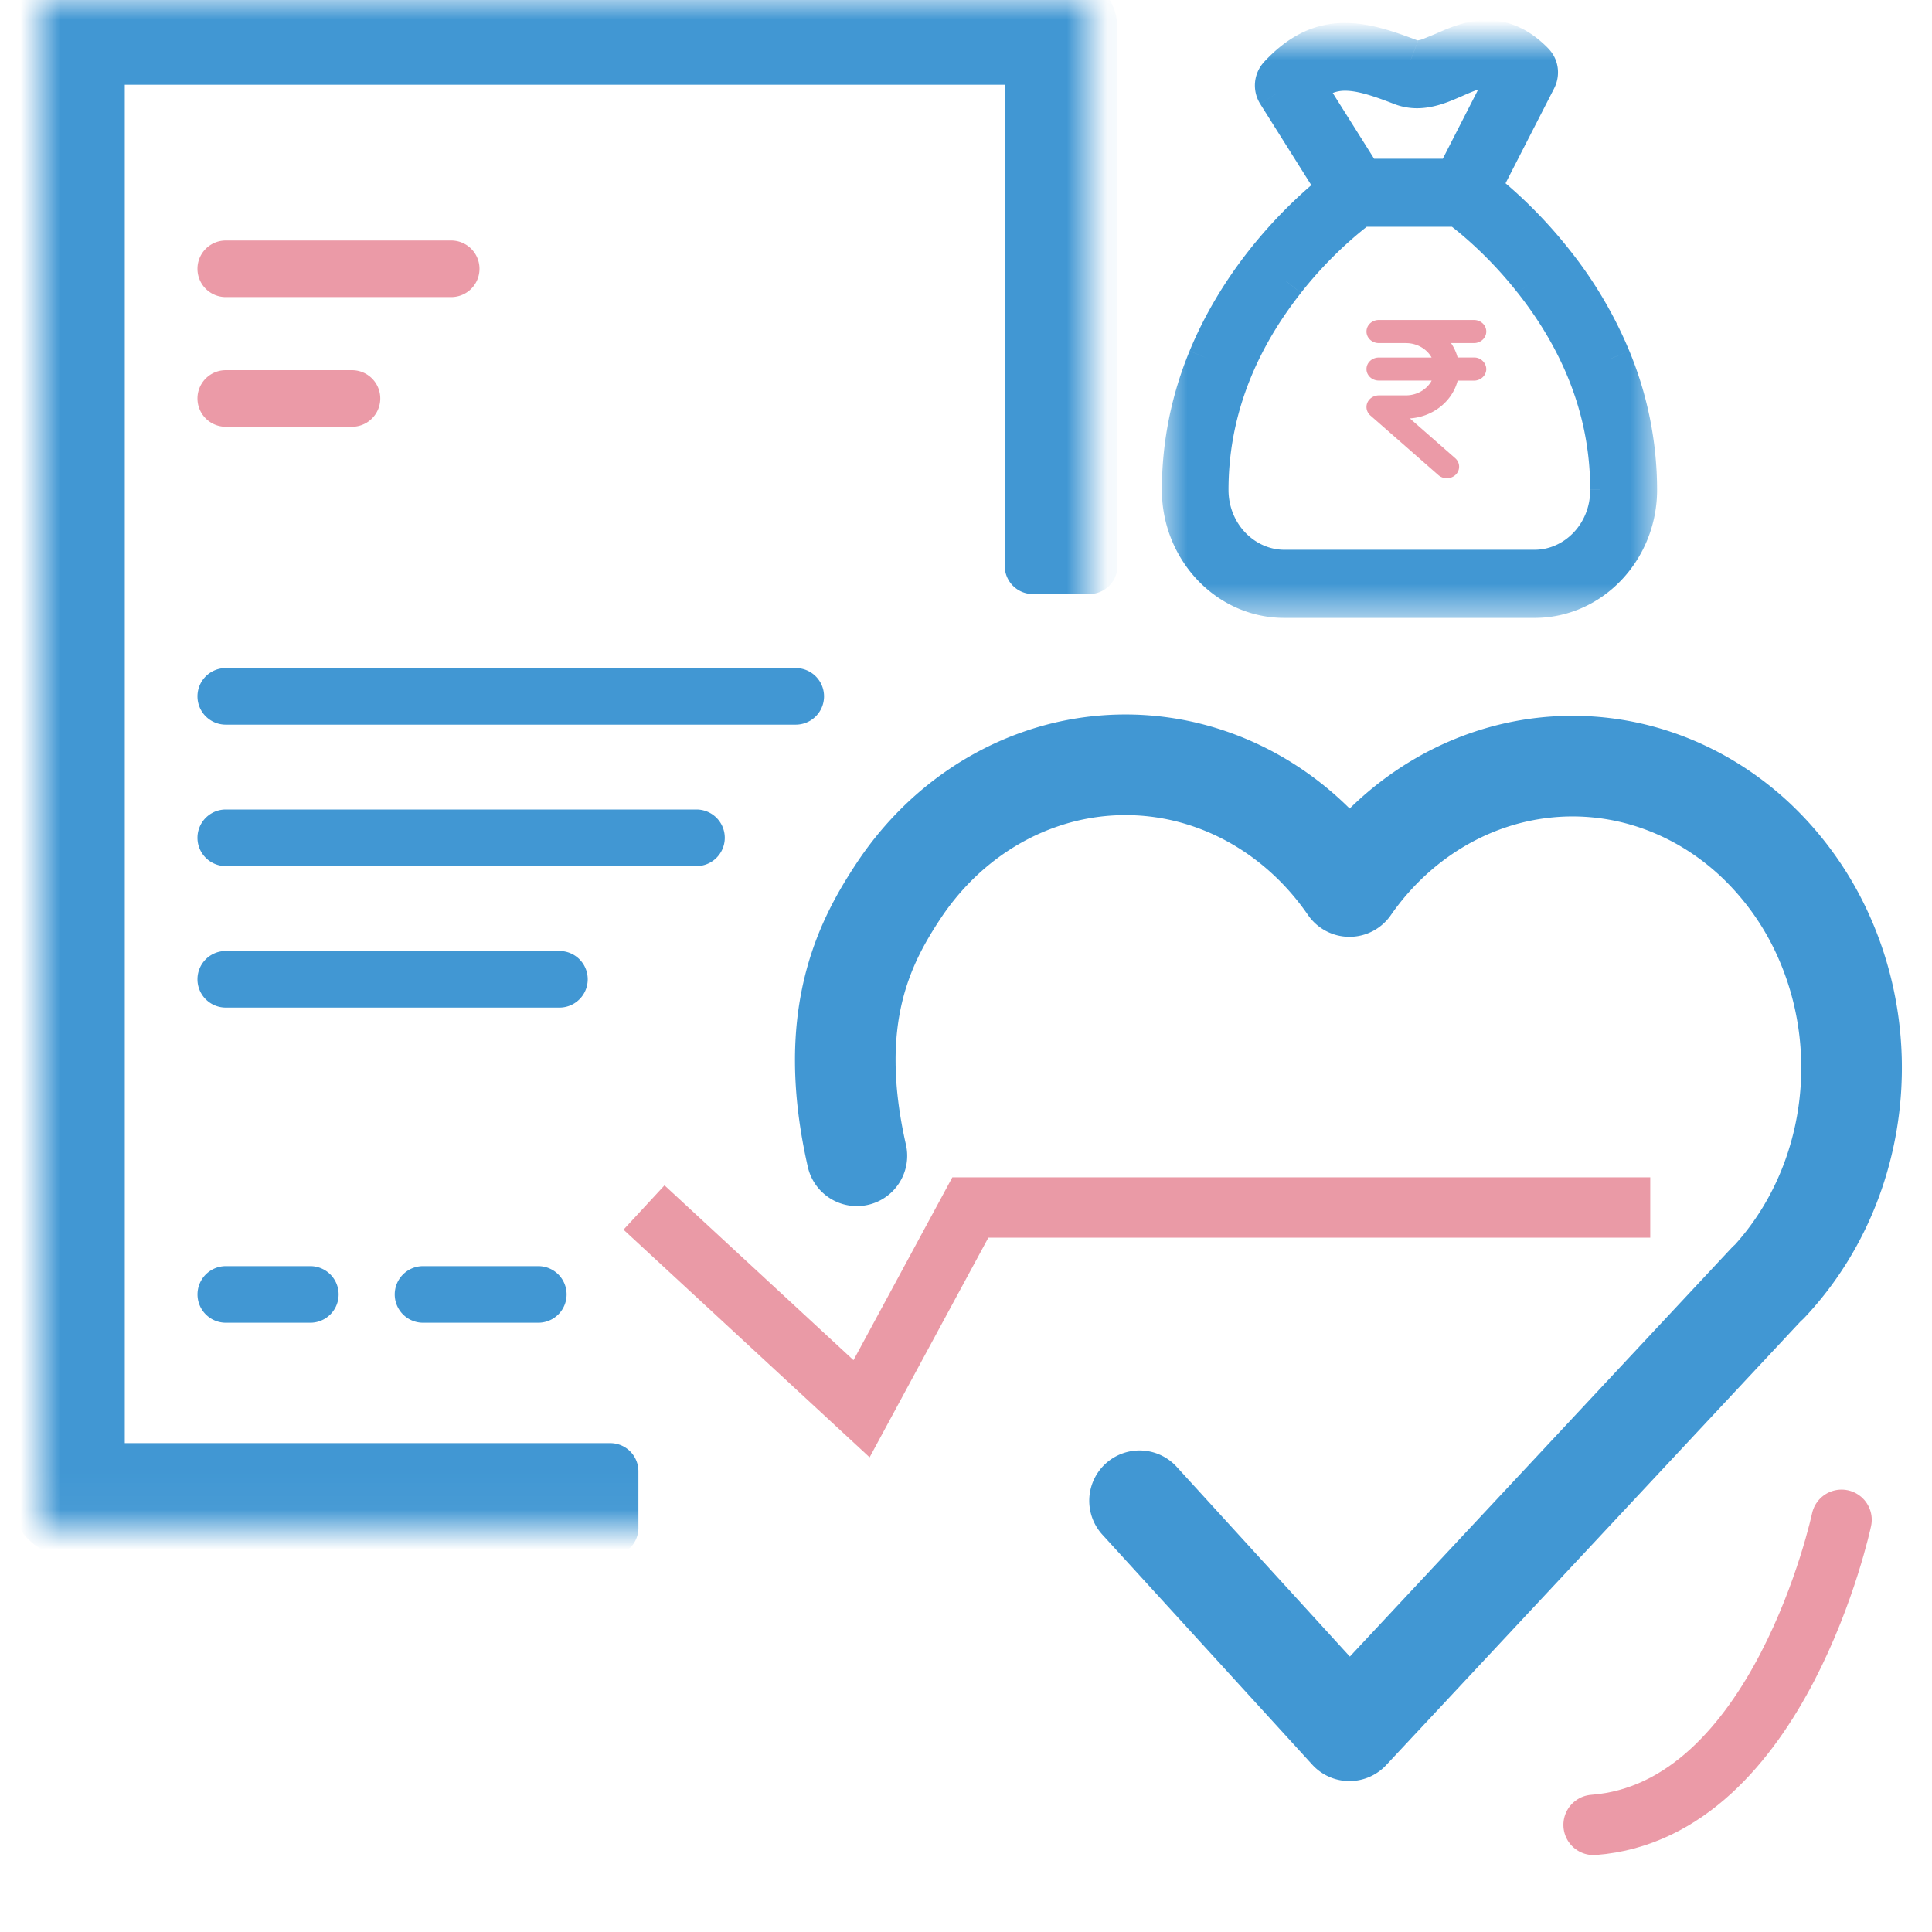 <svg xmlns="http://www.w3.org/2000/svg" width="48" height="48" fill="none" xmlns:v="https://vecta.io/nano"><style><![CDATA[.B{fill-rule:evenodd}.C{fill:#4197d3}.D{stroke-linejoin:round}.E{stroke-linecap:round}]]></style><path d="M19.77 16.598H5.609a.703.703 0 1 0 0 1.406H19.77a.703.703 0 1 0 0-1.406m-2.466 3.514H5.609a.703.703 0 1 0 0 1.406h11.695a.703.703 0 1 0 0-1.406m-3.405 3.515h-8.29a.703.703 0 1 0 0 1.406h8.29a.703.703 0 1 0 0-1.406m-.525 7.83H10.51a.703.703 0 1 0 0 1.406h2.864a.703.703 0 1 0 0-1.406m-5.664 0h-2.1a.703.703 0 1 0 0 1.406h2.1a.703.703 0 1 0 0-1.406" class="B C"/><path d="M43.925 31.866L33.526 43l-5.214-5.714m-7.023-8.571c-.78-3.429.18-5.286 1.029-6.572s2.053-2.251 3.44-2.753a6.44 6.44 0 0 1 4.28-.045c1.395.473 2.617 1.412 3.489 2.68.573-.824 1.298-1.512 2.129-2.02s1.749-.825 2.698-.931a6.44 6.44 0 0 1 2.817.313c.909.313 1.749.825 2.467 1.505a7.47 7.47 0 0 1 1.704 2.445c.406.933.63 1.947.657 2.978s-.143 2.057-.499 3.014-.892 1.823-1.573 2.546" stroke="#4197d3" stroke-width="2.5" class="D E"/><mask id="A" maskUnits="userSpaceOnUse" x="1" y="0" width="27" height="38" mask-type="alpha"><path d="M1 0h26.062v37.96H1V0z" fill="#fff" class="B"/></mask><g mask="url(#A)" class="B C D"><path d="M2.4 9.071v27.483h12.761v1.406H1.7a.7.7 0 0 1-.7-.703V9.013 3.897.703A.7.7 0 0 1 1.7 0h2.033 5.342 13.313 3.974a.7.7 0 0 1 .7.703v3.194 10.162h-1.4V3.897 1.406h-3.274H9.075 3.733 2.4v2.491 5.174z" stroke="#4197d3" stroke-width="1.4"/></g><path d="M8.745 9.197H5.609a.703.703 0 1 0 0 1.406h3.136a.703.703 0 1 0 0-1.406m2.465-3.222H5.609a.703.703 0 1 0 0 1.406h5.601a.703.703 0 1 0 0-1.406" fill="#eb9aa7" class="B"/><path d="M45.753 37.759s-1.534 7.228-6.161 7.58" stroke="#eb9aa7" stroke-width="1.5" class="D E"/><mask id="B" maskUnits="userSpaceOnUse" x="28" y="1" width="14" height="15" mask-type="alpha"><path d="M28.802 1h12.424v14.381H28.802V1z" fill="#fff" class="B"/></mask><g mask="url(#B)" class="C"><path d="M38.11 1.553c.107.106.128.274.06.409l-1.395 2.724c.369.285 1.094.901 1.822 1.823a9.97 9.97 0 0 1 1.422 2.401 8.53 8.53 0 0 1 .652 3.26c0 1.477-1.144 2.681-2.547 2.681h-6.21c-1.403 0-2.547-1.204-2.547-2.681a8.54 8.54 0 0 1 .651-3.26c.345-.835.823-1.644 1.423-2.401.714-.901 1.425-1.512 1.797-1.802l-1.505-2.393c-.085-.135-.069-.317.038-.432.512-.553 1.034-.812 1.647-.812.484 0 .985.155 1.636.406.049.02.098.029.156.029.189 0 .421-.104.668-.21.311-.139.67-.294 1.061-.294.427 0 .81.181 1.171.553m-1.866 3.583h-2.457c-.246.184-1.059.815-1.858 1.831-1.264 1.607-1.907 3.358-1.907 5.204 0 1.097.848 1.989 1.89 1.989h6.21c1.042 0 1.891-.893 1.885-1.989 0-1.849-.64-3.597-1.907-5.204-.799-1.016-1.608-1.65-1.857-1.831m-.118-3.208c-.293.129-.599.262-.919.262a1.07 1.07 0 0 1-.381-.069c-.582-.227-1.02-.366-1.409-.366-.364 0-.667.127-.985.415l1.431 2.275h2.287l1.313-2.569a.84.84 0 0 0-.528-.19c-.26 0-.528.118-.809.242" class="B"/><path d="M38.463 1.199a.5.5 0 0 0-.706.708l.706-.708zm-.293.763l.445.228.001-.002-.446-.226zm-1.395 2.724l-.445-.228a.5.5 0 0 0 .14.624l.306-.396zm1.822 1.823l-.392.31.001.001.391-.311zm1.422 2.401l.462-.19h0l-.462.191zm-10.002 0l-.462-.191v.001l.462.19zm1.423-2.401l-.392-.31h0l.392.31zm1.797-1.802l.308.394a.5.5 0 0 0 .116-.66l-.423.266zm-1.505-2.393l-.424.265v.001l.423-.266zm.038-.432l.367.34h0l-.367-.34zm3.283-.406l.191-.462-.011-.004-.18.467zm.824-.181l.198.459.005-.002-.203-.457zm1.874.607a.5.5 0 1 0 .717-.697l-.717.697zm-1.507 3.734a.5.5 0 1 0 0-1v1zm-2.457-.5v-.5a.5.5 0 0 0-.299.099l.299.401zm-1.858 1.831l.393.309h0l-.393-.309zm8.079 5.204h-.5v.003l.5-.003zm-1.907-5.204l-.393.309h.001l.393-.31zm-1.563-2.235a.5.5 0 1 0-.589.808l.589-.808zm-.21-2.346a.5.5 0 1 0-.404-.915l.404.915zm-1.502-.265l-.182.466.004.001.178-.467zm-2.393.049l-.336-.37a.5.5 0 0 0-.087.636l.423-.266zm1.431 2.275l-.423.266a.5.5 0 0 0 .423.234v-.5zm2.287 0v.5a.5.5 0 0 0 .445-.272l-.445-.228zm1.313-2.569l.445.228a.5.5 0 0 0-.147-.629l-.298.401zm-1.54-.405a.5.5 0 1 0 .404.915l-.404-.915zm1.832.437c-.057-.057-.055-.127-.033-.171l.892.452c.159-.314.118-.719-.153-.989l-.706.708zm-.032-.173L36.33 4.458l.89.456 1.395-2.724-.89-.456zm-1.255 3.348a10.34 10.34 0 0 1 1.735 1.737l.785-.62c-.759-.961-1.516-1.606-1.909-1.909l-.611.792zm1.736 1.738c.574.722 1.026 1.491 1.351 2.281l.925-.381a10.47 10.47 0 0 0-1.493-2.522l-.783.622zm1.351 2.28c.408.992.614 2.025.614 3.07h1a9.03 9.03 0 0 0-.689-3.45l-.925.38zm.614 3.07c0 1.225-.944 2.181-2.047 2.181v1c1.703 0 3.047-1.452 3.047-3.181h-1zm-2.047 2.181h-6.21v1h6.21v-1zm-6.21 0c-1.103 0-2.047-.956-2.047-2.181h-1c0 1.729 1.344 3.181 3.047 3.181v-1zm-2.047-2.181a8.04 8.04 0 0 1 .614-3.07l-.925-.38a9.04 9.04 0 0 0-.689 3.45h1zm.613-3.069c.326-.79.78-1.559 1.353-2.282l-.784-.621c-.626.792-1.129 1.64-1.493 2.521l.924.382zm1.353-2.282c.683-.862 1.363-1.446 1.713-1.719l-.615-.788c-.395.308-1.137.946-1.882 1.886l.784.621zM33.66 4.44l-1.505-2.393-.847.532 1.505 2.393.847-.532zm-1.504-2.392c.019.03.024.06.021.086s-.013.058-.04.087l-.733-.68a.86.86 0 0 0-.096 1.037l.848-.53zm-.019.173c.441-.477.839-.652 1.28-.652v-1c-.784 0-1.432.344-2.014.972l.734.679zm1.28-.652c.383 0 .807.123 1.456.373l.359-.933c-.653-.251-1.23-.439-1.815-.439v1zm1.445.368c.119.049.234.067.347.067v-1c.018.003.027.006.035.009l-.382.924zm.347.067c.178 0 .346-.047.477-.093l.389-.158-.397-.918-.322.132a.55.55 0 0 1-.147.037v1zm.871-.253c.322-.143.588-.251.858-.251v-1c-.512 0-.963.203-1.264.337l.406.914zm.858-.251c.263 0 .524.104.813.401l.717-.697C38.035.759 37.529.5 36.938.5v1zm-.694 3.135h-2.457v1h2.457v-1zm-2.756.099c-.265.198-1.115.859-1.952 1.923l.786.618c.761-.969 1.536-1.57 1.764-1.74l-.598-.801zm-1.952 1.923c-1.325 1.684-2.014 3.542-2.014 5.513h1c0-1.721.597-3.365 1.8-4.894l-.786-.618zm-2.014 5.513c0 1.349 1.048 2.489 2.39 2.489v-1c-.742 0-1.39-.644-1.39-1.489h-1zm2.39 2.489h6.21v-1h-6.21v1zm6.21 0c1.342 0 2.392-1.141 2.385-2.492l-1 .005c.004.842-.642 1.487-1.385 1.487v1zm2.385-2.489c0-1.973-.686-3.828-2.014-5.513l-.785.619c1.205 1.528 1.8 3.169 1.8 4.894h1zm-2.014-5.512c-.835-1.063-1.683-1.727-1.956-1.926l-.589.808c.224.163.997.766 1.759 1.736l.786-.618zM35.924 1.47c-.309.137-.52.219-.717.219v1c.443 0 .845-.182 1.121-.305l-.404-.915zm-.717.219a.57.57 0 0 1-.203-.037l-.356.935a1.57 1.57 0 0 0 .559.102v-1zm-.199-.035c-.578-.226-1.097-.4-1.59-.4v1c.283 0 .641.103 1.227.332l.364-.932zm-1.59-.4c-.508 0-.928.188-1.321.544l.672.741c.241-.219.43-.285.649-.285v-1zM32.01 2.435L33.44 4.71l.847-.532-1.431-2.275-.847.532zm1.854 2.509h2.287v-1h-2.287v1zm2.732-.272l1.313-2.569-.89-.455-1.313 2.569.89.455zm1.166-3.198c-.325-.241-.611-.289-.826-.289v1c.029 0 .054.002.083.011s.078.029.147.08l.596-.803zm-.826-.289c-.386 0-.757.173-1.011.285l.404.915c.31-.137.474-.2.608-.2v-1z"/></g><path d="M36.62 8c.141 0 .256.106.256.237s-.115.237-.256.237h-.669l.012.014c.102.132.175.283.212.444h.445a.25.25 0 0 1 .254.21l.002.027c0 .131-.115.238-.256.238h-.444l-.01.039c-.13.503-.607.878-1.176.902l-.059.001h-.033l1.225 1.074c.093.084.104.217.029.313l-.021.023a.27.27 0 0 1-.36.009l-1.694-1.485c-.048-.044-.077-.106-.077-.167-.002-.132.111-.24.256-.243h.676c.319-.001.597-.185.708-.45l.006-.018h-1.391c-.131 0-.239-.092-.254-.21L34 9.17c0-.131.115-.237.256-.237h1.39l-.005-.014c-.105-.246-.361-.425-.66-.443l-.048-.002h-.677c-.141 0-.256-.106-.256-.237S34.115 8 34.256 8h2.365z" fill="#eb9aa7" stroke="#eb9aa7" stroke-width=".1" class="B"/><path d="M16 30l5.405 5 2.703-5H41" stroke="#ea9aa6" stroke-width="1.5"/></svg>